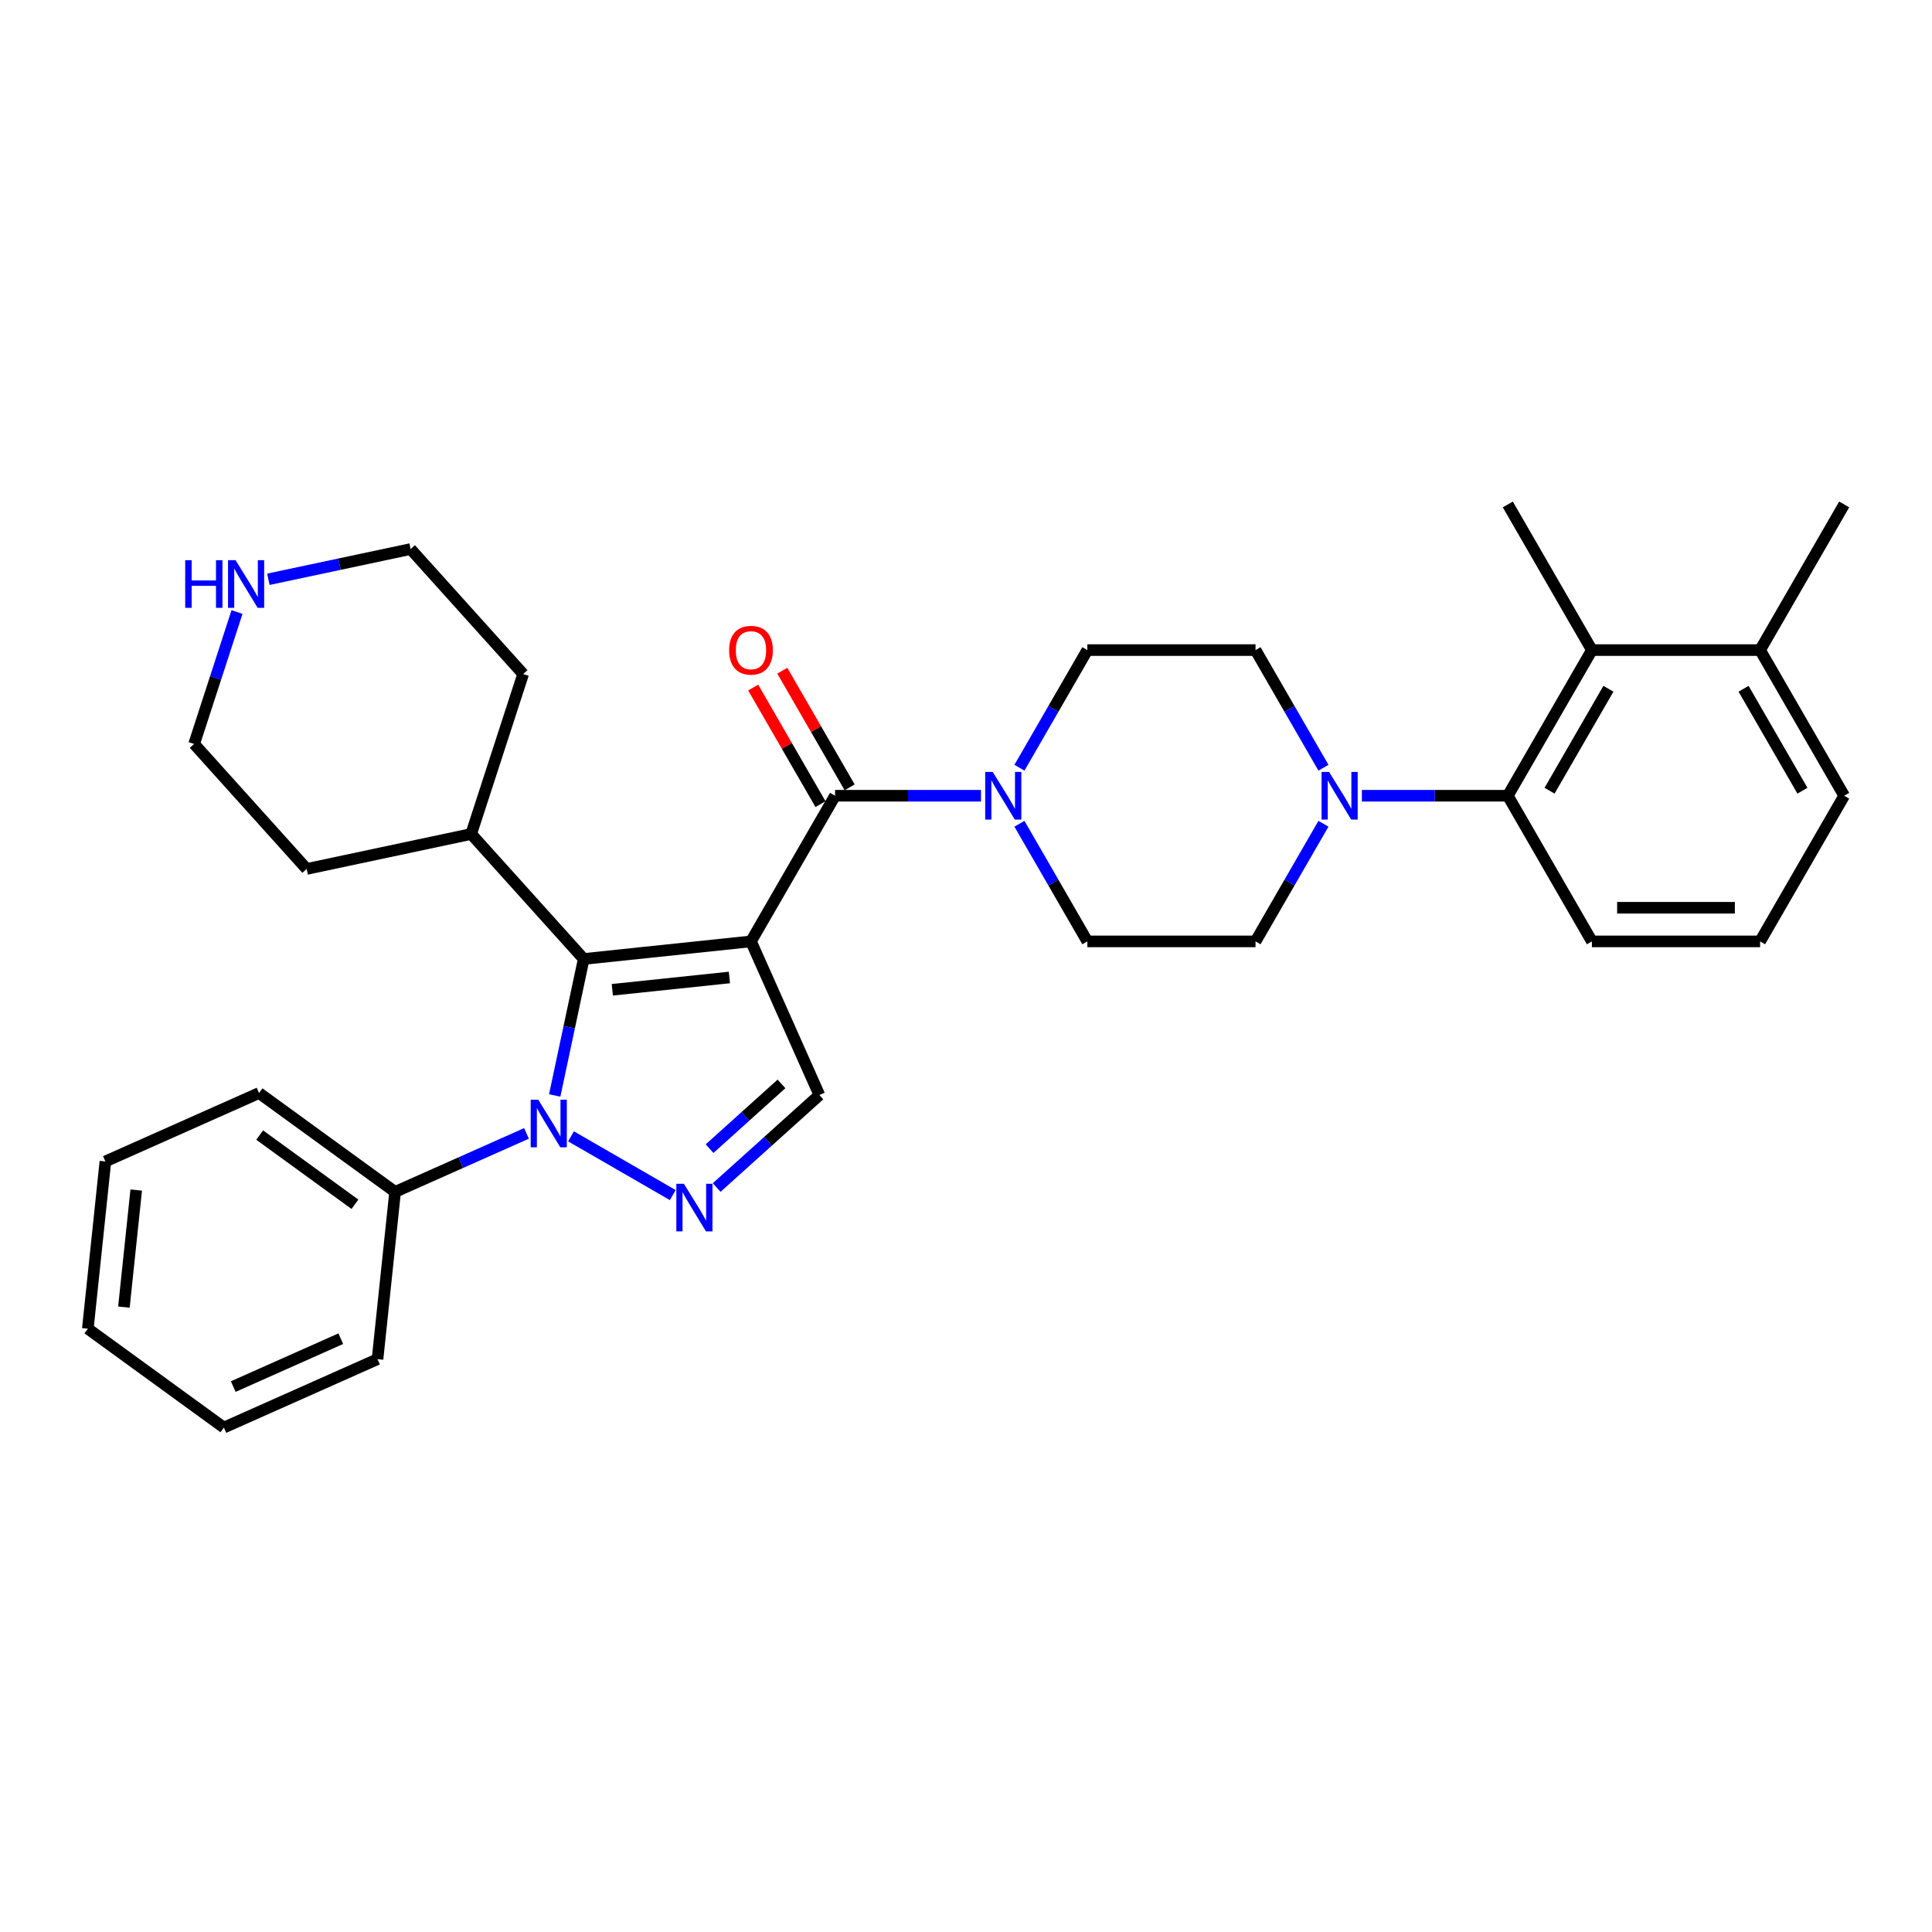 <?xml version='1.0' encoding='iso-8859-1'?>
<svg version='1.1' baseProfile='full'
              xmlns='http://www.w3.org/2000/svg'
                      xmlns:rdkit='http://www.rdkit.org/xml'
                      xmlns:xlink='http://www.w3.org/1999/xlink'
                  xml:space='preserve'
width='1000px' height='1000px' viewBox='0 0 1000 1000'>
<!-- END OF HEADER -->
<rect style='opacity:1.0;fill:#FFFFFF;stroke:none' width='1000' height='1000' x='0' y='0'> </rect>
<path class='bond-0' d='M 388.707,487.264 L 302.132,496.364' style='fill:none;fill-rule:evenodd;stroke:#000000;stroke-width:6px;stroke-linecap:butt;stroke-linejoin:miter;stroke-opacity:1' />
<path class='bond-0' d='M 377.541,505.944 L 316.938,512.314' style='fill:none;fill-rule:evenodd;stroke:#000000;stroke-width:6px;stroke-linecap:butt;stroke-linejoin:miter;stroke-opacity:1' />
<path class='bond-3' d='M 388.707,487.264 L 432.233,411.875' style='fill:none;fill-rule:evenodd;stroke:#000000;stroke-width:6px;stroke-linecap:butt;stroke-linejoin:miter;stroke-opacity:1' />
<path class='bond-4' d='M 388.707,487.264 L 424.114,566.791' style='fill:none;fill-rule:evenodd;stroke:#000000;stroke-width:6px;stroke-linecap:butt;stroke-linejoin:miter;stroke-opacity:1' />
<path class='bond-1' d='M 302.132,496.364 L 294.624,531.687' style='fill:none;fill-rule:evenodd;stroke:#000000;stroke-width:6px;stroke-linecap:butt;stroke-linejoin:miter;stroke-opacity:1' />
<path class='bond-1' d='M 294.624,531.687 L 287.115,567.011' style='fill:none;fill-rule:evenodd;stroke:#0000FF;stroke-width:6px;stroke-linecap:butt;stroke-linejoin:miter;stroke-opacity:1' />
<path class='bond-15' d='M 302.132,496.364 L 243.883,431.672' style='fill:none;fill-rule:evenodd;stroke:#000000;stroke-width:6px;stroke-linecap:butt;stroke-linejoin:miter;stroke-opacity:1' />
<path class='bond-9' d='M 272.507,586.645 L 238.507,601.783' style='fill:none;fill-rule:evenodd;stroke:#0000FF;stroke-width:6px;stroke-linecap:butt;stroke-linejoin:miter;stroke-opacity:1' />
<path class='bond-9' d='M 238.507,601.783 L 204.507,616.921' style='fill:none;fill-rule:evenodd;stroke:#000000;stroke-width:6px;stroke-linecap:butt;stroke-linejoin:miter;stroke-opacity:1' />
<path class='bond-32' d='M 295.558,588.168 L 348.229,618.577' style='fill:none;fill-rule:evenodd;stroke:#0000FF;stroke-width:6px;stroke-linecap:butt;stroke-linejoin:miter;stroke-opacity:1' />
<path class='bond-2' d='M 370.948,614.662 L 397.531,590.726' style='fill:none;fill-rule:evenodd;stroke:#0000FF;stroke-width:6px;stroke-linecap:butt;stroke-linejoin:miter;stroke-opacity:1' />
<path class='bond-2' d='M 397.531,590.726 L 424.114,566.791' style='fill:none;fill-rule:evenodd;stroke:#000000;stroke-width:6px;stroke-linecap:butt;stroke-linejoin:miter;stroke-opacity:1' />
<path class='bond-2' d='M 367.273,594.543 L 385.881,577.788' style='fill:none;fill-rule:evenodd;stroke:#0000FF;stroke-width:6px;stroke-linecap:butt;stroke-linejoin:miter;stroke-opacity:1' />
<path class='bond-2' d='M 385.881,577.788 L 404.489,561.033' style='fill:none;fill-rule:evenodd;stroke:#000000;stroke-width:6px;stroke-linecap:butt;stroke-linejoin:miter;stroke-opacity:1' />
<path class='bond-5' d='M 432.233,411.875 L 469.996,411.875' style='fill:none;fill-rule:evenodd;stroke:#000000;stroke-width:6px;stroke-linecap:butt;stroke-linejoin:miter;stroke-opacity:1' />
<path class='bond-5' d='M 469.996,411.875 L 507.759,411.875' style='fill:none;fill-rule:evenodd;stroke:#0000FF;stroke-width:6px;stroke-linecap:butt;stroke-linejoin:miter;stroke-opacity:1' />
<path class='bond-10' d='M 439.772,407.523 L 422.346,377.341' style='fill:none;fill-rule:evenodd;stroke:#000000;stroke-width:6px;stroke-linecap:butt;stroke-linejoin:miter;stroke-opacity:1' />
<path class='bond-10' d='M 422.346,377.341 L 404.921,347.158' style='fill:none;fill-rule:evenodd;stroke:#FF0000;stroke-width:6px;stroke-linecap:butt;stroke-linejoin:miter;stroke-opacity:1' />
<path class='bond-10' d='M 424.694,416.228 L 407.268,386.046' style='fill:none;fill-rule:evenodd;stroke:#000000;stroke-width:6px;stroke-linecap:butt;stroke-linejoin:miter;stroke-opacity:1' />
<path class='bond-10' d='M 407.268,386.046 L 389.843,355.864' style='fill:none;fill-rule:evenodd;stroke:#FF0000;stroke-width:6px;stroke-linecap:butt;stroke-linejoin:miter;stroke-opacity:1' />
<path class='bond-11' d='M 527.658,397.372 L 545.235,366.929' style='fill:none;fill-rule:evenodd;stroke:#0000FF;stroke-width:6px;stroke-linecap:butt;stroke-linejoin:miter;stroke-opacity:1' />
<path class='bond-11' d='M 545.235,366.929 L 562.811,336.486' style='fill:none;fill-rule:evenodd;stroke:#000000;stroke-width:6px;stroke-linecap:butt;stroke-linejoin:miter;stroke-opacity:1' />
<path class='bond-12' d='M 527.658,426.378 L 545.235,456.821' style='fill:none;fill-rule:evenodd;stroke:#0000FF;stroke-width:6px;stroke-linecap:butt;stroke-linejoin:miter;stroke-opacity:1' />
<path class='bond-12' d='M 545.235,456.821 L 562.811,487.264' style='fill:none;fill-rule:evenodd;stroke:#000000;stroke-width:6px;stroke-linecap:butt;stroke-linejoin:miter;stroke-opacity:1' />
<path class='bond-6' d='M 685.016,426.378 L 667.44,456.821' style='fill:none;fill-rule:evenodd;stroke:#0000FF;stroke-width:6px;stroke-linecap:butt;stroke-linejoin:miter;stroke-opacity:1' />
<path class='bond-6' d='M 667.44,456.821 L 649.863,487.264' style='fill:none;fill-rule:evenodd;stroke:#000000;stroke-width:6px;stroke-linecap:butt;stroke-linejoin:miter;stroke-opacity:1' />
<path class='bond-7' d='M 704.915,411.875 L 742.678,411.875' style='fill:none;fill-rule:evenodd;stroke:#0000FF;stroke-width:6px;stroke-linecap:butt;stroke-linejoin:miter;stroke-opacity:1' />
<path class='bond-7' d='M 742.678,411.875 L 780.441,411.875' style='fill:none;fill-rule:evenodd;stroke:#000000;stroke-width:6px;stroke-linecap:butt;stroke-linejoin:miter;stroke-opacity:1' />
<path class='bond-33' d='M 685.016,397.372 L 667.44,366.929' style='fill:none;fill-rule:evenodd;stroke:#0000FF;stroke-width:6px;stroke-linecap:butt;stroke-linejoin:miter;stroke-opacity:1' />
<path class='bond-33' d='M 667.44,366.929 L 649.863,336.486' style='fill:none;fill-rule:evenodd;stroke:#000000;stroke-width:6px;stroke-linecap:butt;stroke-linejoin:miter;stroke-opacity:1' />
<path class='bond-8' d='M 780.441,411.875 L 823.967,336.486' style='fill:none;fill-rule:evenodd;stroke:#000000;stroke-width:6px;stroke-linecap:butt;stroke-linejoin:miter;stroke-opacity:1' />
<path class='bond-8' d='M 802.048,409.272 L 832.516,356.499' style='fill:none;fill-rule:evenodd;stroke:#000000;stroke-width:6px;stroke-linecap:butt;stroke-linejoin:miter;stroke-opacity:1' />
<path class='bond-18' d='M 780.441,411.875 L 823.967,487.264' style='fill:none;fill-rule:evenodd;stroke:#000000;stroke-width:6px;stroke-linecap:butt;stroke-linejoin:miter;stroke-opacity:1' />
<path class='bond-17' d='M 823.967,336.486 L 911.019,336.486' style='fill:none;fill-rule:evenodd;stroke:#000000;stroke-width:6px;stroke-linecap:butt;stroke-linejoin:miter;stroke-opacity:1' />
<path class='bond-19' d='M 823.967,336.486 L 780.441,261.097' style='fill:none;fill-rule:evenodd;stroke:#000000;stroke-width:6px;stroke-linecap:butt;stroke-linejoin:miter;stroke-opacity:1' />
<path class='bond-24' d='M 204.507,616.921 L 134.08,565.753' style='fill:none;fill-rule:evenodd;stroke:#000000;stroke-width:6px;stroke-linecap:butt;stroke-linejoin:miter;stroke-opacity:1' />
<path class='bond-24' d='M 183.709,623.331 L 134.41,587.514' style='fill:none;fill-rule:evenodd;stroke:#000000;stroke-width:6px;stroke-linecap:butt;stroke-linejoin:miter;stroke-opacity:1' />
<path class='bond-25' d='M 204.507,616.921 L 195.407,703.496' style='fill:none;fill-rule:evenodd;stroke:#000000;stroke-width:6px;stroke-linecap:butt;stroke-linejoin:miter;stroke-opacity:1' />
<path class='bond-14' d='M 562.811,336.486 L 649.863,336.486' style='fill:none;fill-rule:evenodd;stroke:#000000;stroke-width:6px;stroke-linecap:butt;stroke-linejoin:miter;stroke-opacity:1' />
<path class='bond-13' d='M 562.811,487.264 L 649.863,487.264' style='fill:none;fill-rule:evenodd;stroke:#000000;stroke-width:6px;stroke-linecap:butt;stroke-linejoin:miter;stroke-opacity:1' />
<path class='bond-27' d='M 243.883,431.672 L 158.733,449.771' style='fill:none;fill-rule:evenodd;stroke:#000000;stroke-width:6px;stroke-linecap:butt;stroke-linejoin:miter;stroke-opacity:1' />
<path class='bond-28' d='M 243.883,431.672 L 270.783,348.88' style='fill:none;fill-rule:evenodd;stroke:#000000;stroke-width:6px;stroke-linecap:butt;stroke-linejoin:miter;stroke-opacity:1' />
<path class='bond-16' d='M 138.91,299.837 L 175.722,292.013' style='fill:none;fill-rule:evenodd;stroke:#0000FF;stroke-width:6px;stroke-linecap:butt;stroke-linejoin:miter;stroke-opacity:1' />
<path class='bond-16' d='M 175.722,292.013 L 212.534,284.188' style='fill:none;fill-rule:evenodd;stroke:#000000;stroke-width:6px;stroke-linecap:butt;stroke-linejoin:miter;stroke-opacity:1' />
<path class='bond-34' d='M 122.672,316.79 L 111.578,350.934' style='fill:none;fill-rule:evenodd;stroke:#0000FF;stroke-width:6px;stroke-linecap:butt;stroke-linejoin:miter;stroke-opacity:1' />
<path class='bond-34' d='M 111.578,350.934 L 100.484,385.078' style='fill:none;fill-rule:evenodd;stroke:#000000;stroke-width:6px;stroke-linecap:butt;stroke-linejoin:miter;stroke-opacity:1' />
<path class='bond-26' d='M 911.019,336.486 L 954.545,261.097' style='fill:none;fill-rule:evenodd;stroke:#000000;stroke-width:6px;stroke-linecap:butt;stroke-linejoin:miter;stroke-opacity:1' />
<path class='bond-36' d='M 911.019,336.486 L 954.545,411.875' style='fill:none;fill-rule:evenodd;stroke:#000000;stroke-width:6px;stroke-linecap:butt;stroke-linejoin:miter;stroke-opacity:1' />
<path class='bond-36' d='M 902.47,356.499 L 932.939,409.272' style='fill:none;fill-rule:evenodd;stroke:#000000;stroke-width:6px;stroke-linecap:butt;stroke-linejoin:miter;stroke-opacity:1' />
<path class='bond-20' d='M 823.967,487.264 L 911.019,487.264' style='fill:none;fill-rule:evenodd;stroke:#000000;stroke-width:6px;stroke-linecap:butt;stroke-linejoin:miter;stroke-opacity:1' />
<path class='bond-20' d='M 837.025,469.854 L 897.962,469.854' style='fill:none;fill-rule:evenodd;stroke:#000000;stroke-width:6px;stroke-linecap:butt;stroke-linejoin:miter;stroke-opacity:1' />
<path class='bond-23' d='M 911.019,487.264 L 954.545,411.875' style='fill:none;fill-rule:evenodd;stroke:#000000;stroke-width:6px;stroke-linecap:butt;stroke-linejoin:miter;stroke-opacity:1' />
<path class='bond-21' d='M 100.484,385.078 L 158.733,449.771' style='fill:none;fill-rule:evenodd;stroke:#000000;stroke-width:6px;stroke-linecap:butt;stroke-linejoin:miter;stroke-opacity:1' />
<path class='bond-22' d='M 212.534,284.188 L 270.783,348.88' style='fill:none;fill-rule:evenodd;stroke:#000000;stroke-width:6px;stroke-linecap:butt;stroke-linejoin:miter;stroke-opacity:1' />
<path class='bond-30' d='M 134.08,565.753 L 54.554,601.16' style='fill:none;fill-rule:evenodd;stroke:#000000;stroke-width:6px;stroke-linecap:butt;stroke-linejoin:miter;stroke-opacity:1' />
<path class='bond-29' d='M 195.407,703.496 L 115.881,738.903' style='fill:none;fill-rule:evenodd;stroke:#000000;stroke-width:6px;stroke-linecap:butt;stroke-linejoin:miter;stroke-opacity:1' />
<path class='bond-29' d='M 176.397,692.902 L 120.729,717.687' style='fill:none;fill-rule:evenodd;stroke:#000000;stroke-width:6px;stroke-linecap:butt;stroke-linejoin:miter;stroke-opacity:1' />
<path class='bond-31' d='M 115.881,738.903 L 45.455,687.736' style='fill:none;fill-rule:evenodd;stroke:#000000;stroke-width:6px;stroke-linecap:butt;stroke-linejoin:miter;stroke-opacity:1' />
<path class='bond-35' d='M 54.554,601.16 L 45.455,687.736' style='fill:none;fill-rule:evenodd;stroke:#000000;stroke-width:6px;stroke-linecap:butt;stroke-linejoin:miter;stroke-opacity:1' />
<path class='bond-35' d='M 70.504,615.966 L 64.135,676.569' style='fill:none;fill-rule:evenodd;stroke:#000000;stroke-width:6px;stroke-linecap:butt;stroke-linejoin:miter;stroke-opacity:1' />
<path  class='atom-2' d='M 278.583 569.187
L 286.662 582.245
Q 287.462 583.533, 288.751 585.866
Q 290.039 588.199, 290.109 588.339
L 290.109 569.187
L 293.382 569.187
L 293.382 593.84
L 290.004 593.84
L 281.334 579.564
Q 280.324 577.892, 279.245 575.977
Q 278.2 574.062, 277.887 573.47
L 277.887 593.84
L 274.683 593.84
L 274.683 569.187
L 278.583 569.187
' fill='#0000FF'/>
<path  class='atom-3' d='M 353.972 612.713
L 362.051 625.771
Q 362.852 627.059, 364.14 629.392
Q 365.429 631.725, 365.498 631.865
L 365.498 612.713
L 368.771 612.713
L 368.771 637.366
L 365.394 637.366
L 356.723 623.09
Q 355.714 621.418, 354.634 619.503
Q 353.589 617.588, 353.276 616.996
L 353.276 637.366
L 350.073 637.366
L 350.073 612.713
L 353.972 612.713
' fill='#0000FF'/>
<path  class='atom-6' d='M 513.836 399.549
L 521.914 412.606
Q 522.715 413.895, 524.003 416.228
Q 525.292 418.561, 525.361 418.7
L 525.361 399.549
L 528.634 399.549
L 528.634 424.202
L 525.257 424.202
L 516.586 409.925
Q 515.577 408.254, 514.497 406.339
Q 513.453 404.424, 513.139 403.832
L 513.139 424.202
L 509.936 424.202
L 509.936 399.549
L 513.836 399.549
' fill='#0000FF'/>
<path  class='atom-7' d='M 687.94 399.549
L 696.018 412.606
Q 696.819 413.895, 698.107 416.228
Q 699.396 418.561, 699.465 418.7
L 699.465 399.549
L 702.739 399.549
L 702.739 424.202
L 699.361 424.202
L 690.691 409.925
Q 689.681 408.254, 688.601 406.339
Q 687.557 404.424, 687.243 403.832
L 687.243 424.202
L 684.04 424.202
L 684.04 399.549
L 687.94 399.549
' fill='#0000FF'/>
<path  class='atom-11' d='M 377.39 336.556
Q 377.39 330.636, 380.315 327.328
Q 383.24 324.02, 388.707 324.02
Q 394.174 324.02, 397.099 327.328
Q 400.024 330.636, 400.024 336.556
Q 400.024 342.545, 397.064 345.957
Q 394.104 349.335, 388.707 349.335
Q 383.275 349.335, 380.315 345.957
Q 377.39 342.58, 377.39 336.556
M 388.707 346.549
Q 392.468 346.549, 394.487 344.042
Q 396.542 341.5, 396.542 336.556
Q 396.542 331.715, 394.487 329.278
Q 392.468 326.806, 388.707 326.806
Q 384.946 326.806, 382.892 329.243
Q 380.872 331.681, 380.872 336.556
Q 380.872 341.535, 382.892 344.042
Q 384.946 346.549, 388.707 346.549
' fill='#FF0000'/>
<path  class='atom-17' d='M 95.854 289.96
L 99.197 289.96
L 99.197 300.442
L 111.802 300.442
L 111.802 289.96
L 115.145 289.96
L 115.145 314.614
L 111.802 314.614
L 111.802 303.227
L 99.197 303.227
L 99.197 314.614
L 95.854 314.614
L 95.854 289.96
' fill='#0000FF'/>
<path  class='atom-17' d='M 121.935 289.96
L 130.013 303.018
Q 130.814 304.307, 132.102 306.64
Q 133.391 308.973, 133.46 309.112
L 133.46 289.96
L 136.734 289.96
L 136.734 314.614
L 133.356 314.614
L 124.686 300.337
Q 123.676 298.666, 122.596 296.751
Q 121.552 294.835, 121.238 294.243
L 121.238 314.614
L 118.035 314.614
L 118.035 289.96
L 121.935 289.96
' fill='#0000FF'/>
</svg>
